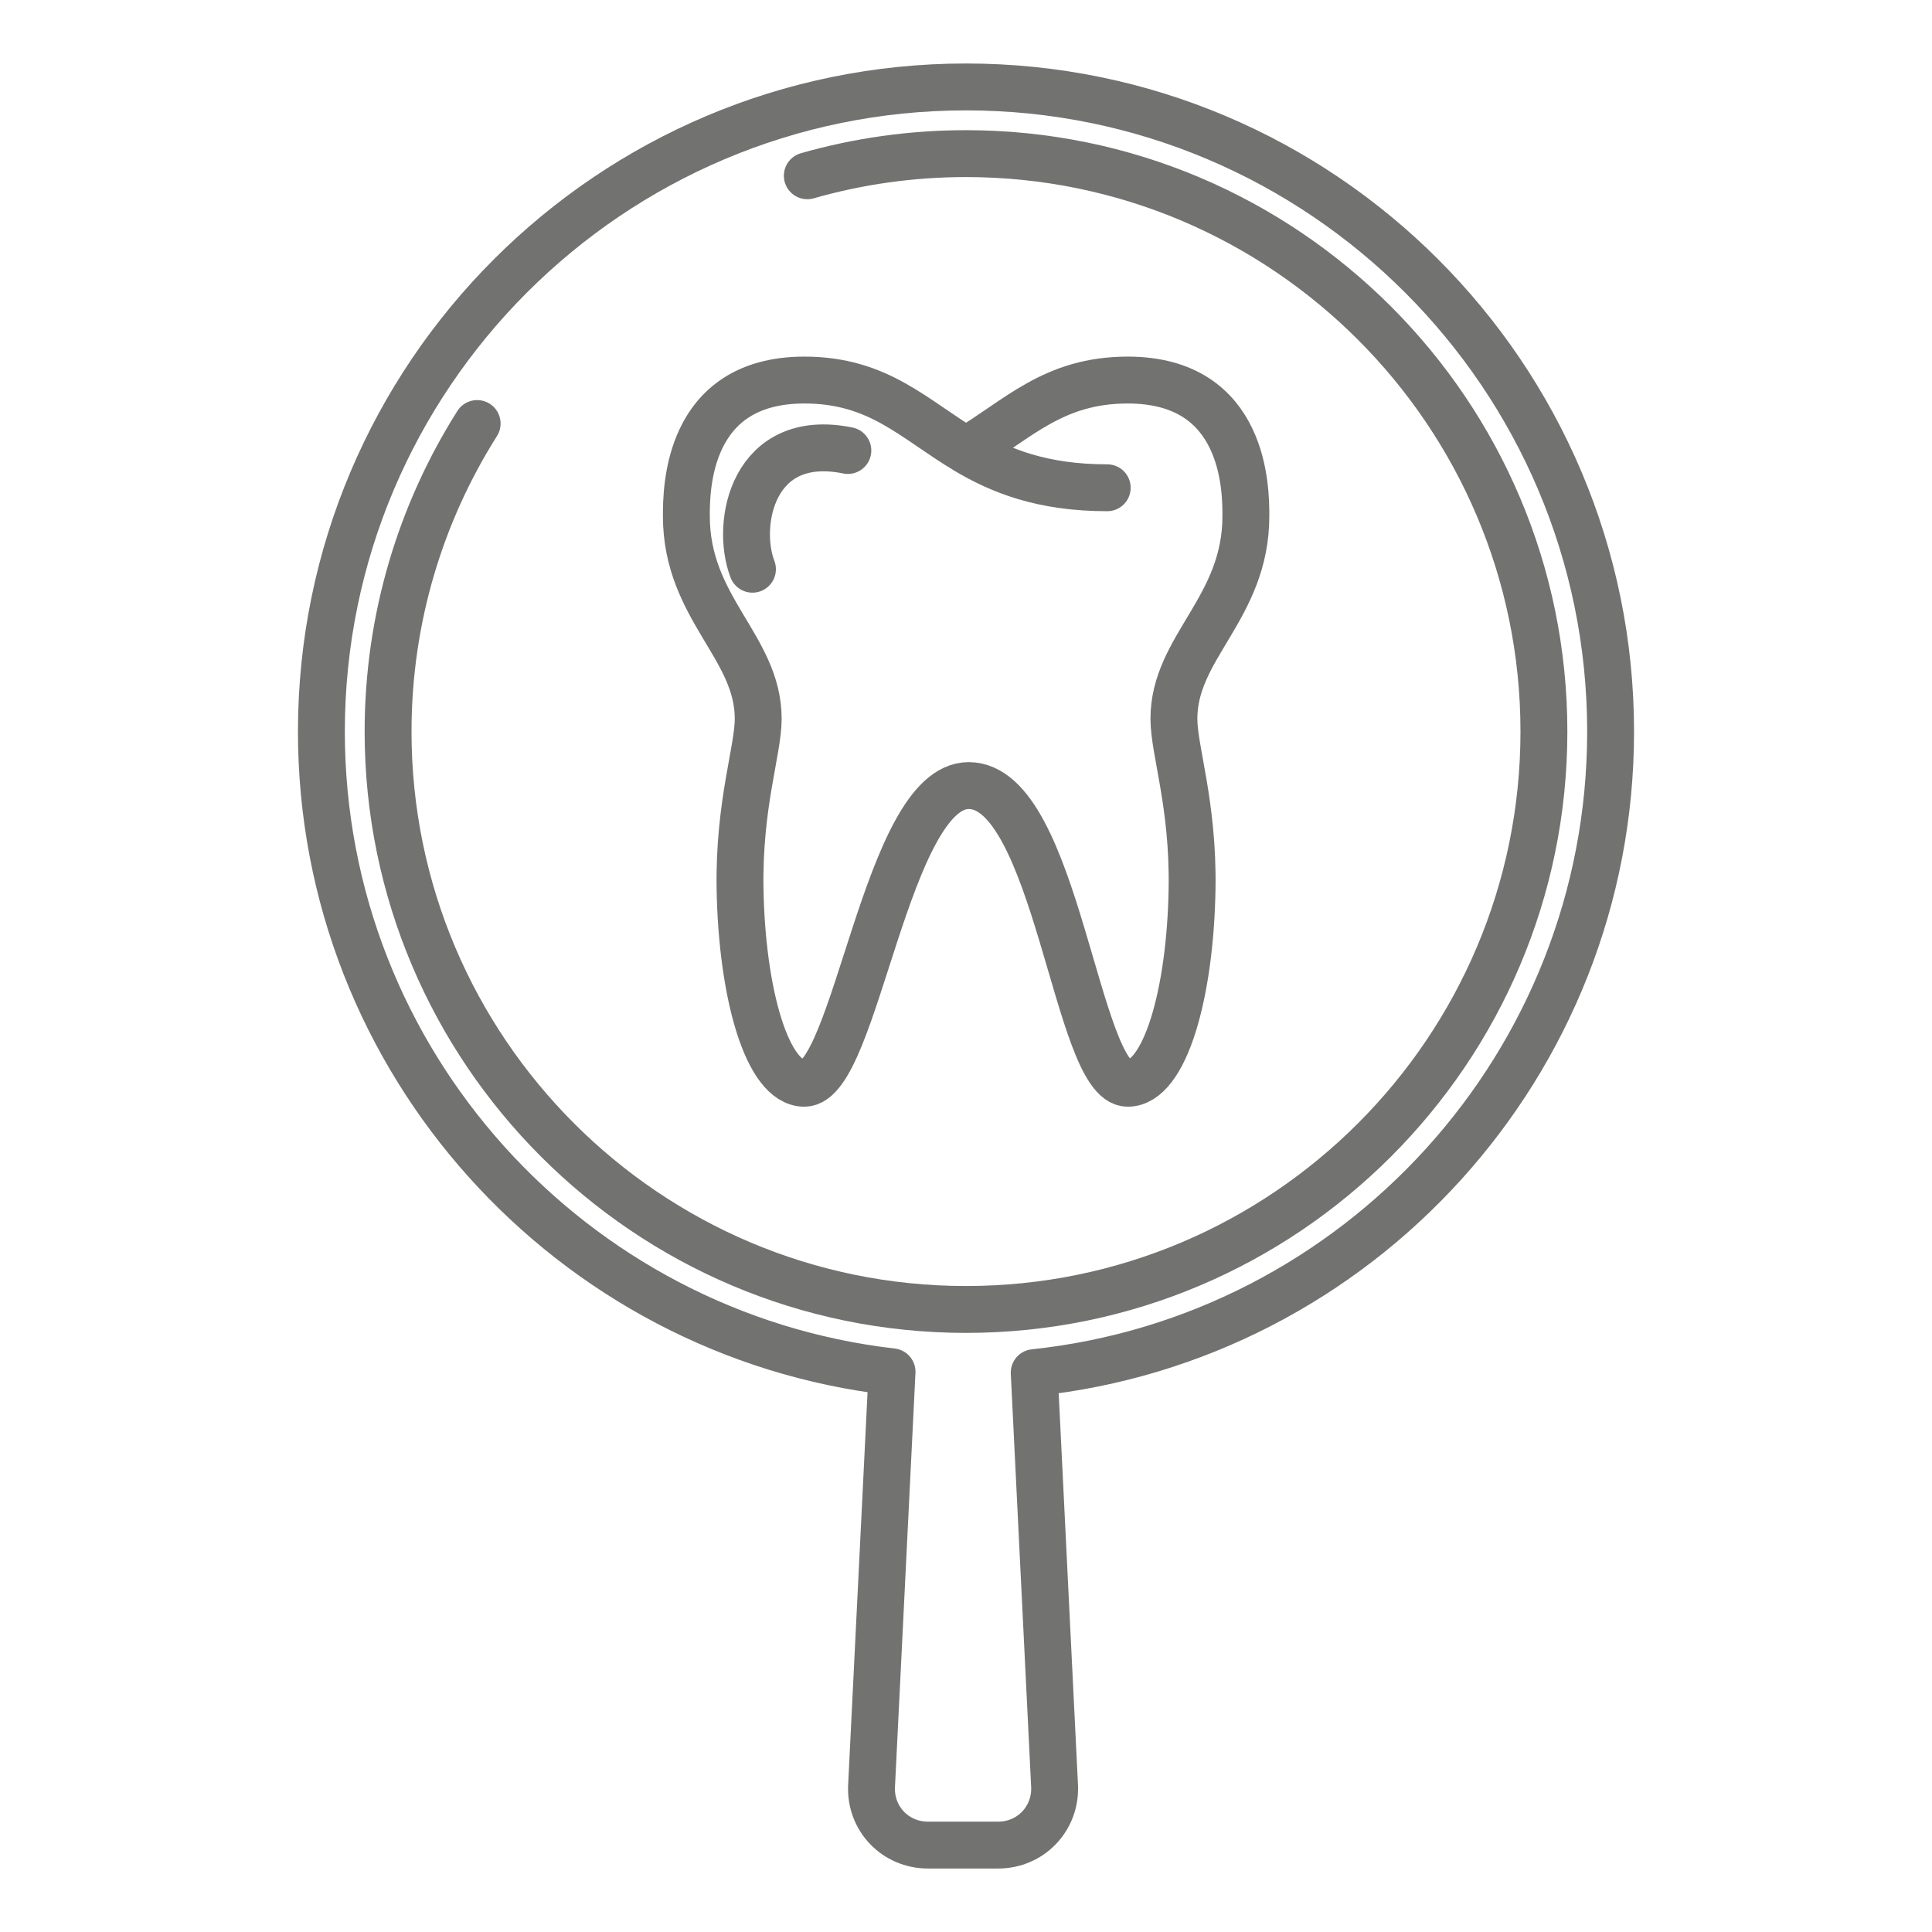<?xml version="1.0" encoding="UTF-8"?>
<!DOCTYPE svg PUBLIC "-//W3C//DTD SVG 1.1//EN" "http://www.w3.org/Graphics/SVG/1.1/DTD/svg11.dtd">
<!-- Creator: CorelDRAW X7 -->
<svg xmlns="http://www.w3.org/2000/svg" xml:space="preserve" width="41.487mm" height="41.487mm" version="1.1" style="shape-rendering:geometricPrecision; text-rendering:geometricPrecision; image-rendering:optimizeQuality; fill-rule:evenodd; clip-rule:evenodd"
viewBox="0 0 544322 544322"
 xmlns:xlink="http://www.w3.org/1999/xlink">
 <defs>
  <style type="text/css">
   <![CDATA[
    .str0 {stroke:#727271;stroke-width:13208.3;stroke-linecap:round;stroke-linejoin:round}
    .fil0 {fill:none}
   ]]>
  </style>
 </defs>
 <g id="Ebene_x0020_1">
  <g id="_346289288">
   <g id="Elements">
    <g>
     <g>
      <path class="fil0 str0" d="M311949 137423c-18359,0 -30146,-4789 -39789,-10534 14728,-8750 24601,-19812 45569,-19812 33284,0 33284,31072 33284,38304 0,26020 -20275,36884 -20275,57124 0,8949 5481,24040 5118,47714 -462,29719 -7660,54980 -18127,54980 -14464,0 -20077,-83872 -44809,-83872 -23147,0 -31831,83872 -46294,83872 -10467,0 -17634,-25261 -18128,-54980 -364,-23674 5118,-38733 5118,-47714 0,-20274 -20242,-31104 -20242,-57124 0,-7232 0,-38304 33252,-38304 20968,0 30841,11062 45567,19812"/>
      <path class="fil0 str0" d="M211998 160372c-4920,-12845 131,-38898 26877,-33449"/>
     </g>
     <path class="fil0 str0" d="M453772 206104c0,-100150 -81461,-181611 -181612,-181611 -100150,0 -181611,81461 -181611,181611 0,93084 70432,169988 160776,180390l-5779 116825c-364,9114 6736,16511 15883,16511l19812 0c9113,0 16213,-7397 15882,-16511l-5745 -116594c91135,-9608 162394,-86942 162394,-180586l0 -35z"/>
     <path class="fil0 str0" d="M227451 49523c14199,-4062 29189,-6241 44709,-6241 89782,0 162823,73041 162823,162822 0,89783 -73041,162823 -162823,162823 -89781,0 -162822,-73040 -162822,-162823 0,-31864 9213,-61648 25095,-86777"/>
    </g>
   </g>
  </g>
  <rect class="fil0" width="544322" height="544322"/>
 </g>
</svg>
